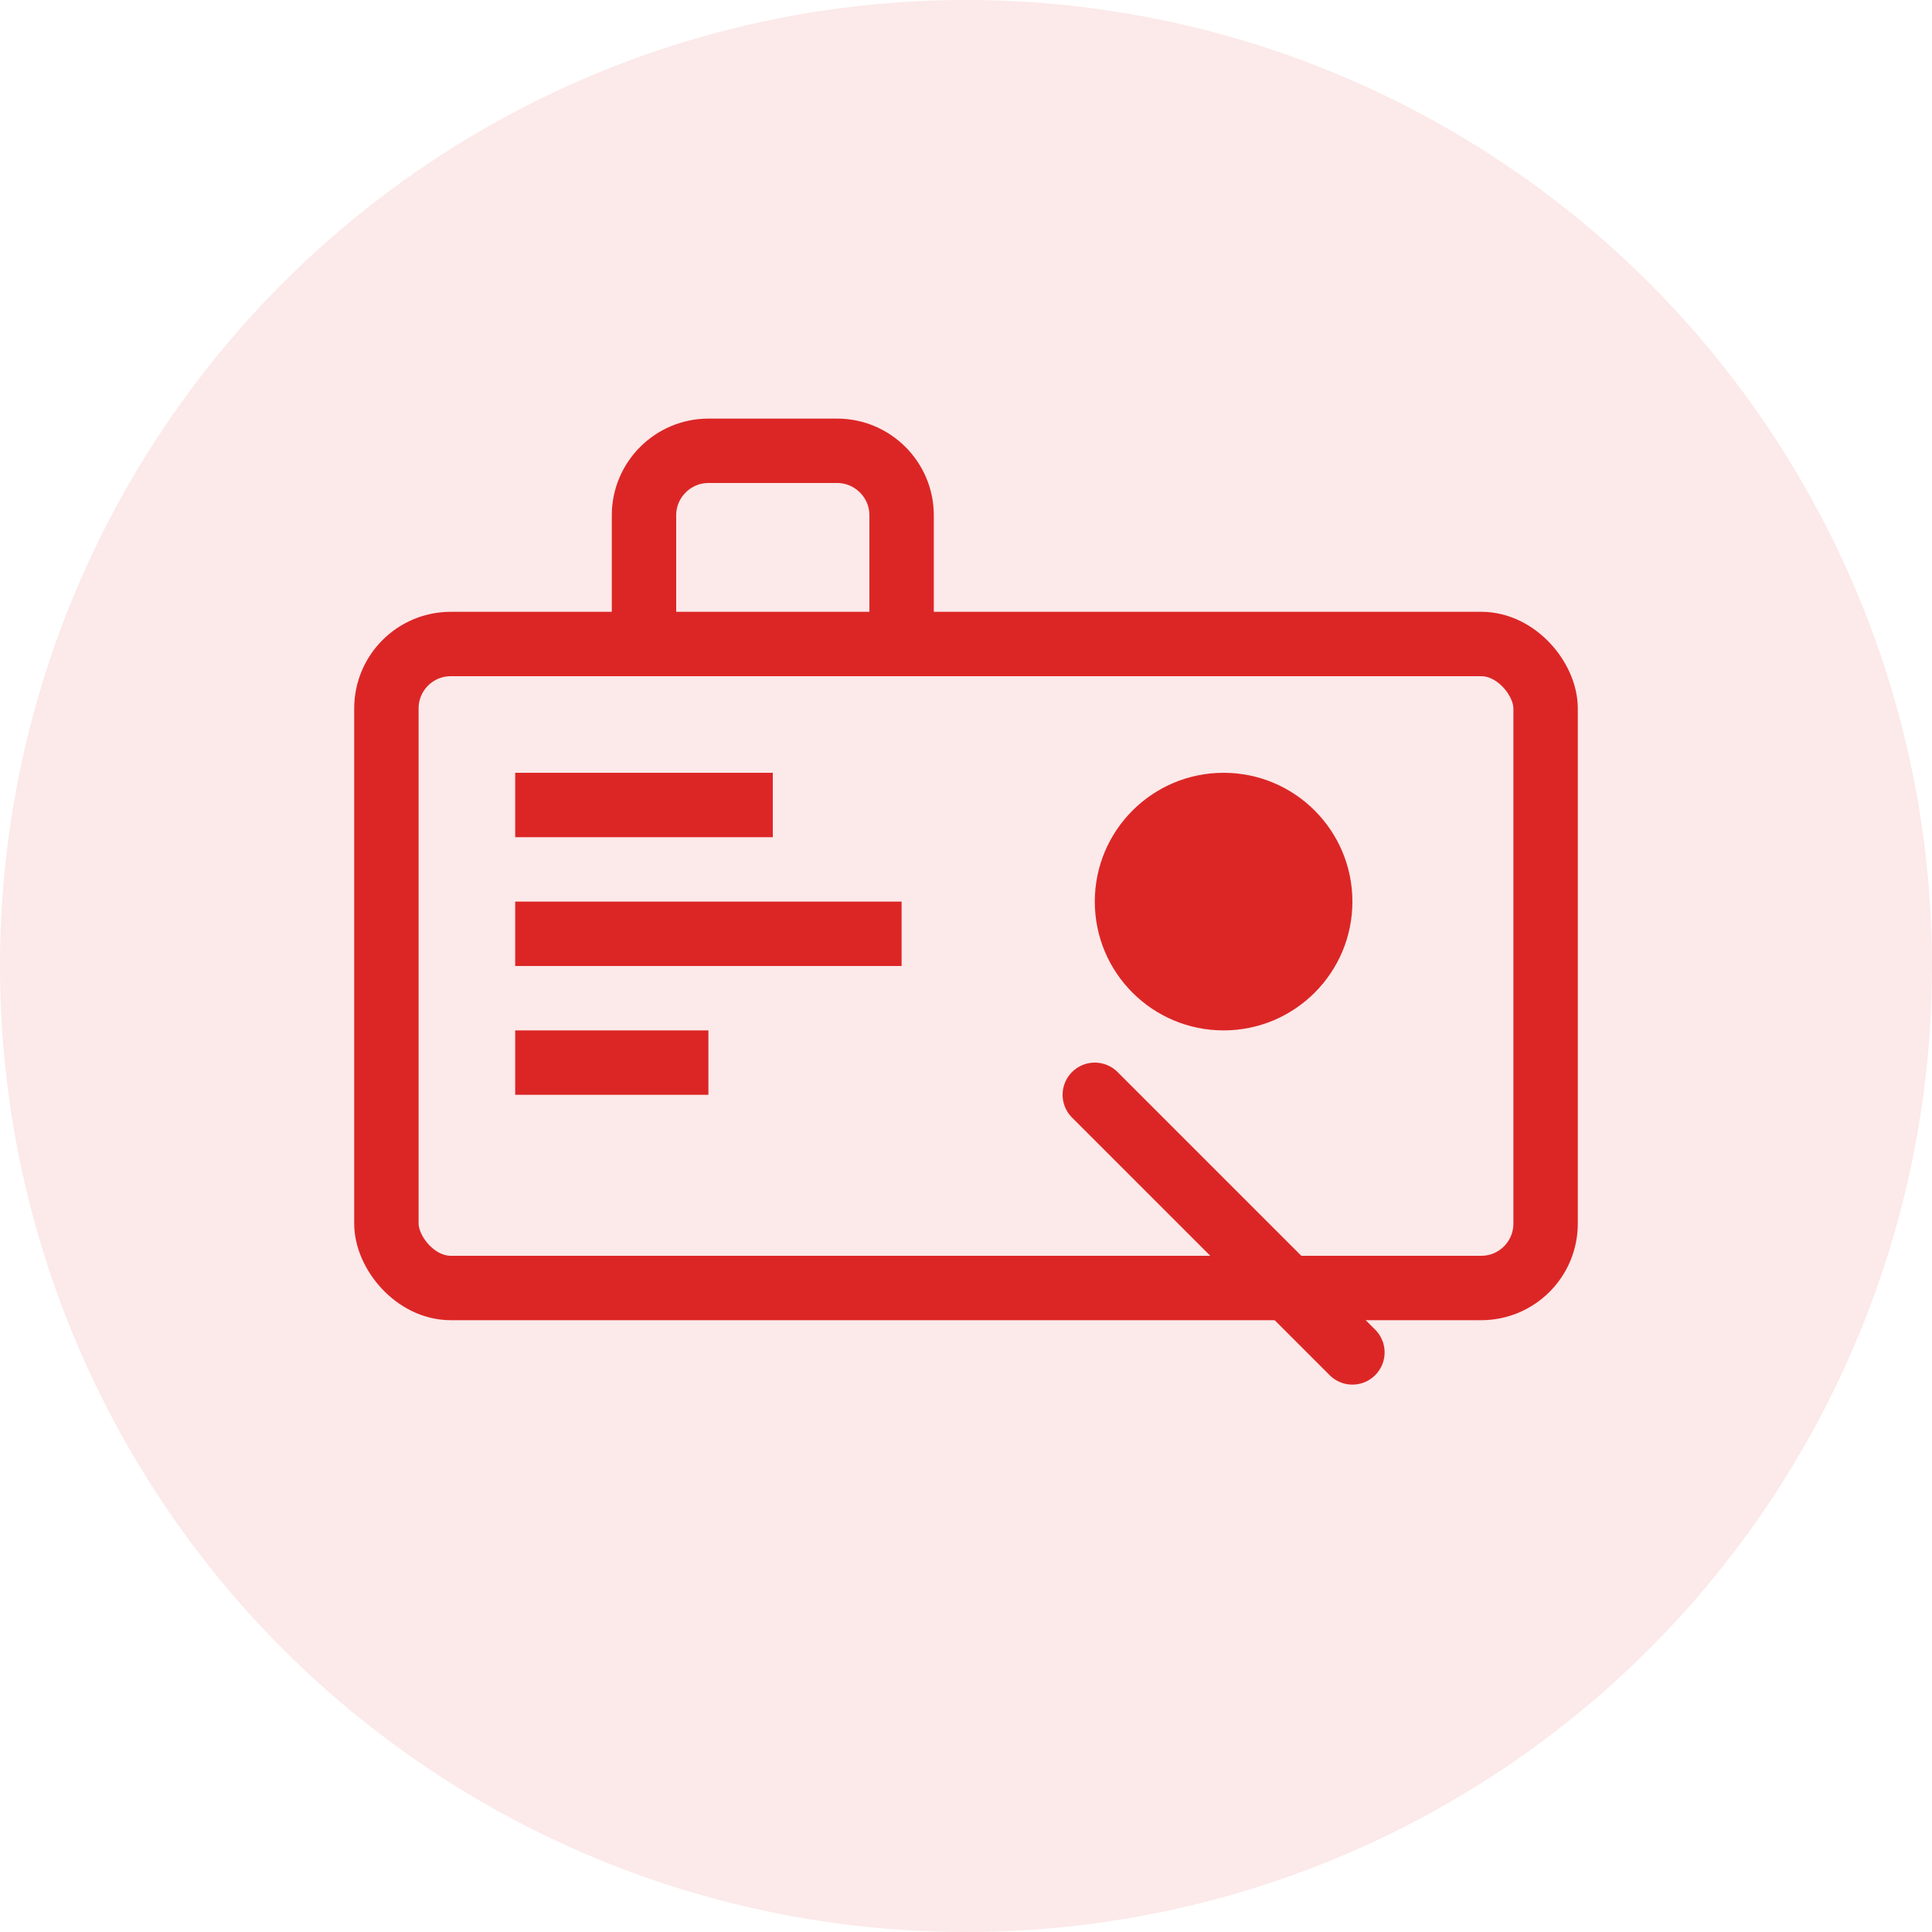 <svg width="60" height="60" viewBox="0 0 60 60" fill="none" xmlns="http://www.w3.org/2000/svg">
  <circle cx="30" cy="30" r="30" fill="#dc2626" opacity="0.1"/>
  <rect x="12" y="20" width="36" height="20" rx="2" stroke="#dc2626" stroke-width="2" fill="none"/>
  <rect x="16" y="24" width="8" height="2" fill="#dc2626"/>
  <rect x="16" y="28" width="12" height="2" fill="#dc2626"/>
  <rect x="16" y="32" width="6" height="2" fill="#dc2626"/>
  <path d="M20 20v-4c0-1.1.9-2 2-2h4c1.1 0 2 .9 2 2v4" stroke="#dc2626" stroke-width="2"/>
  <circle cx="38" cy="28" r="4" fill="#dc2626"/>
  <path d="M34 34l8 8" stroke="#dc2626" stroke-width="2" stroke-linecap="round"/>
</svg>
